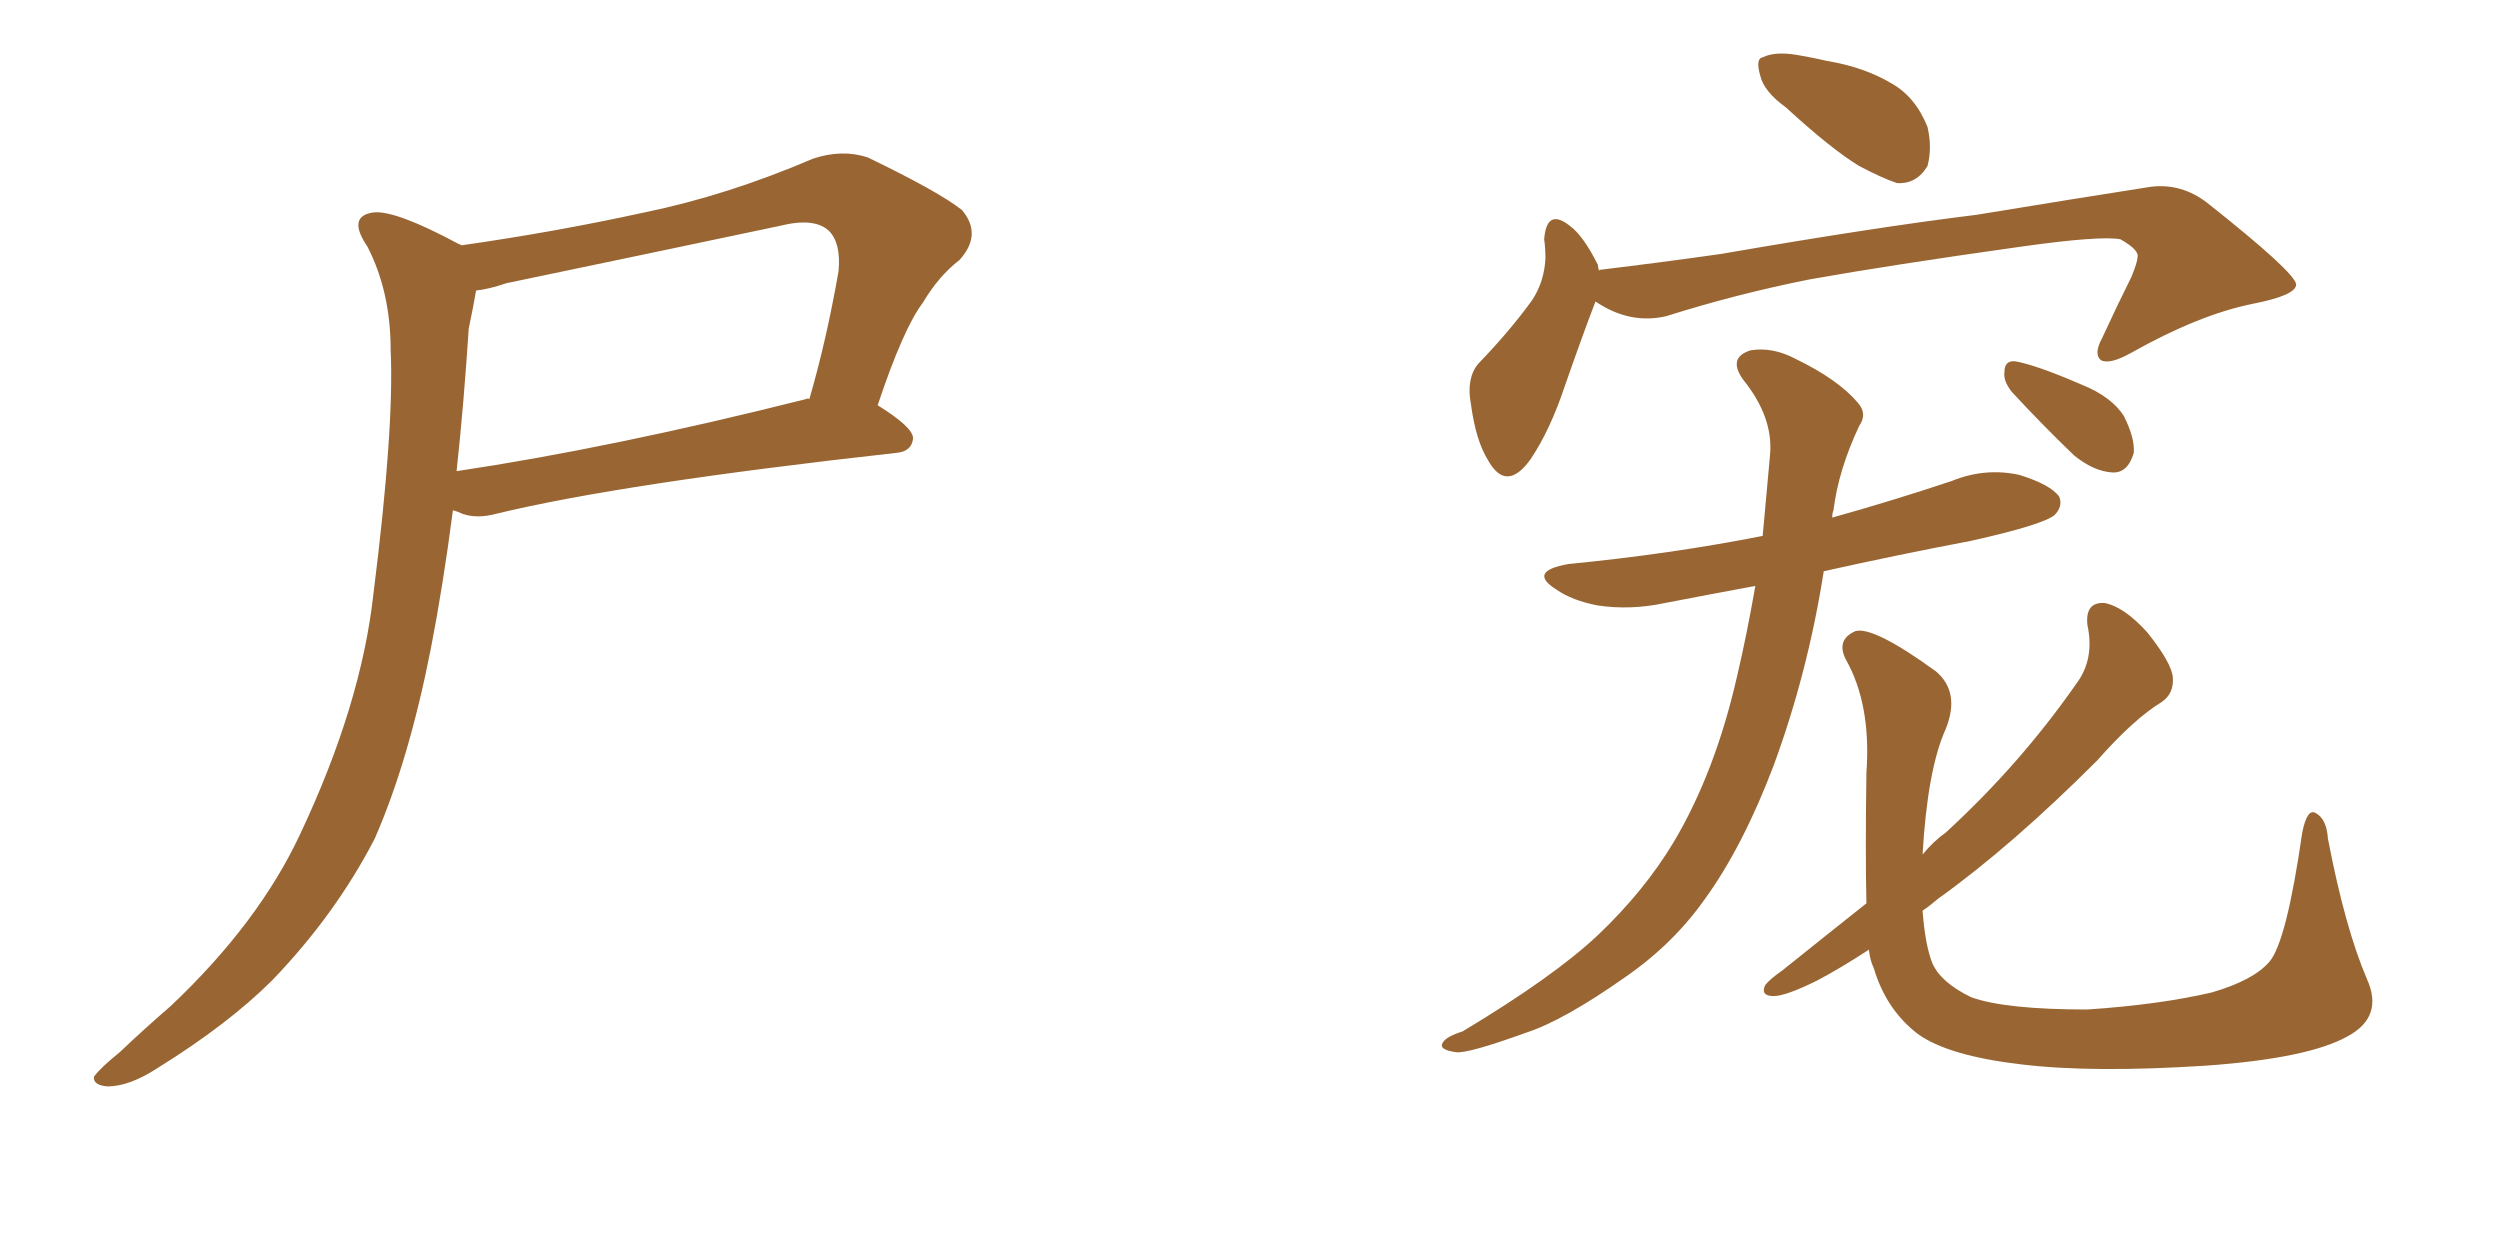 <svg xmlns="http://www.w3.org/2000/svg" xmlns:xlink="http://www.w3.org/1999/xlink" width="300" height="150"><path fill="#996633" padding="10" d="M55.37 29.44L55.37 29.44Q66.65 27.83 77.34 25.49L77.34 25.49Q87.30 23.44 97.56 19.04L97.56 19.04Q101.07 17.87 104.15 18.90L104.15 18.90Q112.65 23.00 115.43 25.20L115.43 25.20Q117.92 28.13 115.14 31.20L115.14 31.20Q112.65 33.11 110.74 36.33L110.74 36.33Q108.40 39.40 105.32 48.63L105.32 48.63Q109.57 51.27 109.57 52.59L109.57 52.59Q109.42 54.20 107.52 54.35L107.52 54.35Q74.56 58.01 59.47 61.67L59.47 61.67Q57.28 62.26 55.52 61.67L55.52 61.67Q54.93 61.38 54.35 61.23L54.35 61.23Q53.17 70.31 51.71 77.78L51.71 77.78Q49.07 91.26 44.97 100.63L44.97 100.63Q40.28 109.72 32.67 117.63L32.67 117.63Q27.39 122.90 18.90 128.17L18.90 128.17Q15.53 130.37 12.89 130.37L12.89 130.37Q11.13 130.22 11.28 129.20L11.28 129.20Q12.01 128.17 14.36 126.27L14.36 126.27Q17.29 123.49 20.51 120.70L20.51 120.70Q31.05 110.74 36.04 100.05L36.04 100.05Q43.36 84.52 44.82 71.19L44.82 71.19Q47.31 51.42 46.88 42.04L46.88 42.04Q46.88 35.01 44.09 29.59L44.09 29.59Q41.60 25.93 44.82 25.49L44.82 25.49Q47.46 25.20 55.08 29.30L55.08 29.30Q55.22 29.30 55.37 29.44ZM56.25 39.40L56.25 39.40L56.25 39.40Q55.66 48.49 54.79 56.54L54.79 56.54Q73.39 53.76 96.68 47.90L96.68 47.90Q96.97 47.75 97.12 47.90L97.12 47.90Q99.17 40.87 100.63 32.52L100.63 32.52Q100.93 29.15 99.46 27.69L99.46 27.69Q97.71 26.07 93.60 27.10L93.60 27.10Q77.64 30.47 60.79 33.98L60.79 33.98Q58.59 34.72 57.13 34.86L57.13 34.86Q56.84 36.62 56.25 39.40ZM214.31 12.89L214.31 12.89Q211.67 10.99 211.23 9.08L211.23 9.08Q210.64 7.03 211.52 6.88L211.52 6.88Q212.99 6.15 215.63 6.59L215.63 6.59Q217.38 6.88 219.29 7.32L219.29 7.32Q223.68 8.06 226.90 9.96L226.90 9.96Q229.83 11.57 231.30 15.23L231.30 15.23Q231.88 17.72 231.30 19.92L231.30 19.92Q229.98 22.12 227.64 21.97L227.64 21.97Q225.88 21.39 223.10 19.92L223.10 19.92Q219.73 17.87 214.31 12.89ZM218.85 68.55L218.85 68.55Q216.94 80.71 212.84 91.85L212.84 91.85Q209.18 101.51 204.64 107.81L204.64 107.81Q200.83 113.23 195.12 117.19L195.12 117.19Q187.65 122.46 183.11 123.93L183.11 123.93Q176.22 126.42 174.76 126.27L174.76 126.27Q172.56 125.98 173.14 125.10L173.14 125.10Q173.58 124.37 175.49 123.78L175.49 123.78Q186.47 117.19 191.75 112.21L191.75 112.21Q197.31 106.93 200.83 101.07L200.83 101.07Q205.81 92.72 208.45 81.15L208.45 81.15Q209.62 76.17 210.64 70.31L210.64 70.31Q205.08 71.34 199.80 72.36L199.80 72.36Q195.70 73.24 191.75 72.66L191.75 72.66Q188.67 72.07 186.77 70.75L186.77 70.75Q183.25 68.55 188.23 67.68L188.23 67.68Q200.39 66.50 211.52 64.31L211.52 64.31Q211.96 59.62 212.40 54.64L212.40 54.64Q212.84 50.10 209.18 45.56L209.18 45.56Q207.28 42.92 210.06 42.04L210.06 42.04Q212.70 41.60 215.48 43.07L215.48 43.07Q220.61 45.56 222.95 48.34L222.95 48.34Q224.12 49.66 223.10 51.12L223.10 51.12Q220.61 56.40 220.02 61.23L220.02 61.23Q219.87 61.52 219.87 62.11L219.87 62.11Q227.20 60.06 234.23 57.71L234.23 57.71Q238.18 56.10 242.29 56.98L242.29 56.98Q246.09 58.15 247.12 59.62L247.12 59.62Q247.56 60.79 246.53 61.82L246.53 61.82Q245.07 62.99 236.57 64.89L236.57 64.89Q227.34 66.65 218.85 68.55ZM191.46 36.18L191.46 36.18Q189.99 39.99 187.79 46.29L187.79 46.29Q186.04 51.56 183.69 55.08L183.69 55.08Q180.76 59.18 178.56 55.22L178.56 55.22Q177.10 52.88 176.51 48.49L176.51 48.49Q175.93 45.41 177.39 43.65L177.39 43.65Q181.20 39.70 183.84 36.04L183.84 36.04Q185.30 33.84 185.45 31.05L185.45 31.05Q185.45 29.74 185.30 28.71L185.30 28.71Q185.60 24.90 188.38 27.10L188.38 27.10Q189.99 28.27 191.75 31.79L191.75 31.79Q191.75 32.08 191.89 32.52L191.89 32.52Q191.89 32.37 192.04 32.37L192.04 32.37Q199.37 31.49 206.54 30.47L206.54 30.47Q225.15 27.25 237.16 25.78L237.16 25.78Q248.73 23.88 258.11 22.41L258.11 22.41Q261.77 21.97 264.84 24.32L264.84 24.32Q275.39 32.67 275.54 34.13L275.54 34.13Q275.54 35.45 270.26 36.47L270.26 36.47Q263.82 37.79 255.76 42.33L255.76 42.33Q253.13 43.80 252.10 43.21L252.10 43.21Q251.22 42.48 252.25 40.58L252.25 40.58Q254.00 36.77 255.76 33.25L255.76 33.25Q256.49 31.49 256.49 30.91L256.49 30.91Q256.79 30.03 254.44 28.71L254.44 28.71Q251.95 28.27 242.58 29.59L242.58 29.59Q226.90 31.79 217.09 33.54L217.09 33.54Q208.30 35.30 199.95 37.94L199.95 37.94Q195.56 38.96 191.46 36.18ZM223.97 108.40L223.97 108.40Q223.83 102.39 223.97 92.72L223.97 92.72Q224.56 84.52 221.48 79.10L221.48 79.10Q220.31 76.76 222.66 75.73L222.66 75.73Q224.85 75.15 232.32 80.57L232.32 80.57Q235.25 83.06 233.50 87.45L233.50 87.45Q231.30 92.29 230.71 102.54L230.71 102.54Q232.03 100.93 233.50 99.90L233.50 99.90Q242.43 91.70 249.17 82.03L249.17 82.03Q251.37 79.10 250.49 75L250.49 75Q250.20 72.22 252.54 72.36L252.54 72.36Q254.88 72.80 257.67 75.88L257.67 75.88Q260.60 79.54 260.74 81.30L260.74 81.30Q260.89 83.20 259.42 84.23L259.42 84.23Q256.05 86.28 251.66 91.26L251.66 91.26Q241.41 101.51 232.62 107.81L232.62 107.81Q231.59 108.69 230.71 109.28L230.71 109.28Q231.01 113.38 231.88 115.58L231.88 115.58Q232.91 117.92 236.57 119.68L236.57 119.68Q240.67 121.14 250.49 121.14L250.49 121.14Q259.13 120.56 265.43 119.09L265.43 119.09Q270.41 117.63 272.31 115.43L272.31 115.43Q274.37 113.09 276.27 99.90L276.27 99.90Q276.86 96.97 277.88 97.56L277.88 97.56Q279.20 98.29 279.35 100.63L279.35 100.63Q281.40 111.33 284.03 117.48L284.03 117.48Q286.08 122.02 281.69 124.37L281.69 124.37Q277.00 127.00 264.70 127.88L264.70 127.88Q251.07 128.76 242.58 127.73L242.58 127.73Q233.79 126.71 230.13 124.07L230.13 124.07Q226.32 121.14 224.85 116.16L224.85 116.16Q224.41 115.28 224.27 113.96L224.27 113.96Q220.90 116.16 218.12 117.63L218.12 117.63Q214.31 119.53 212.84 119.53L212.84 119.53Q211.23 119.53 211.82 118.21L211.82 118.21Q212.40 117.48 213.87 116.46L213.87 116.46Q218.99 112.35 223.97 108.40ZM241.41 47.02L241.41 47.02Q240.38 45.70 240.53 44.68L240.53 44.68Q240.53 43.21 241.85 43.36L241.85 43.36Q244.34 43.80 249.76 46.14L249.76 46.14Q253.42 47.61 254.88 49.95L254.88 49.95Q256.20 52.59 256.05 54.35L256.05 54.35Q255.32 56.84 253.42 56.69L253.42 56.69Q251.22 56.54 248.88 54.64L248.88 54.64Q245.07 50.98 241.41 47.02Z"/></svg>